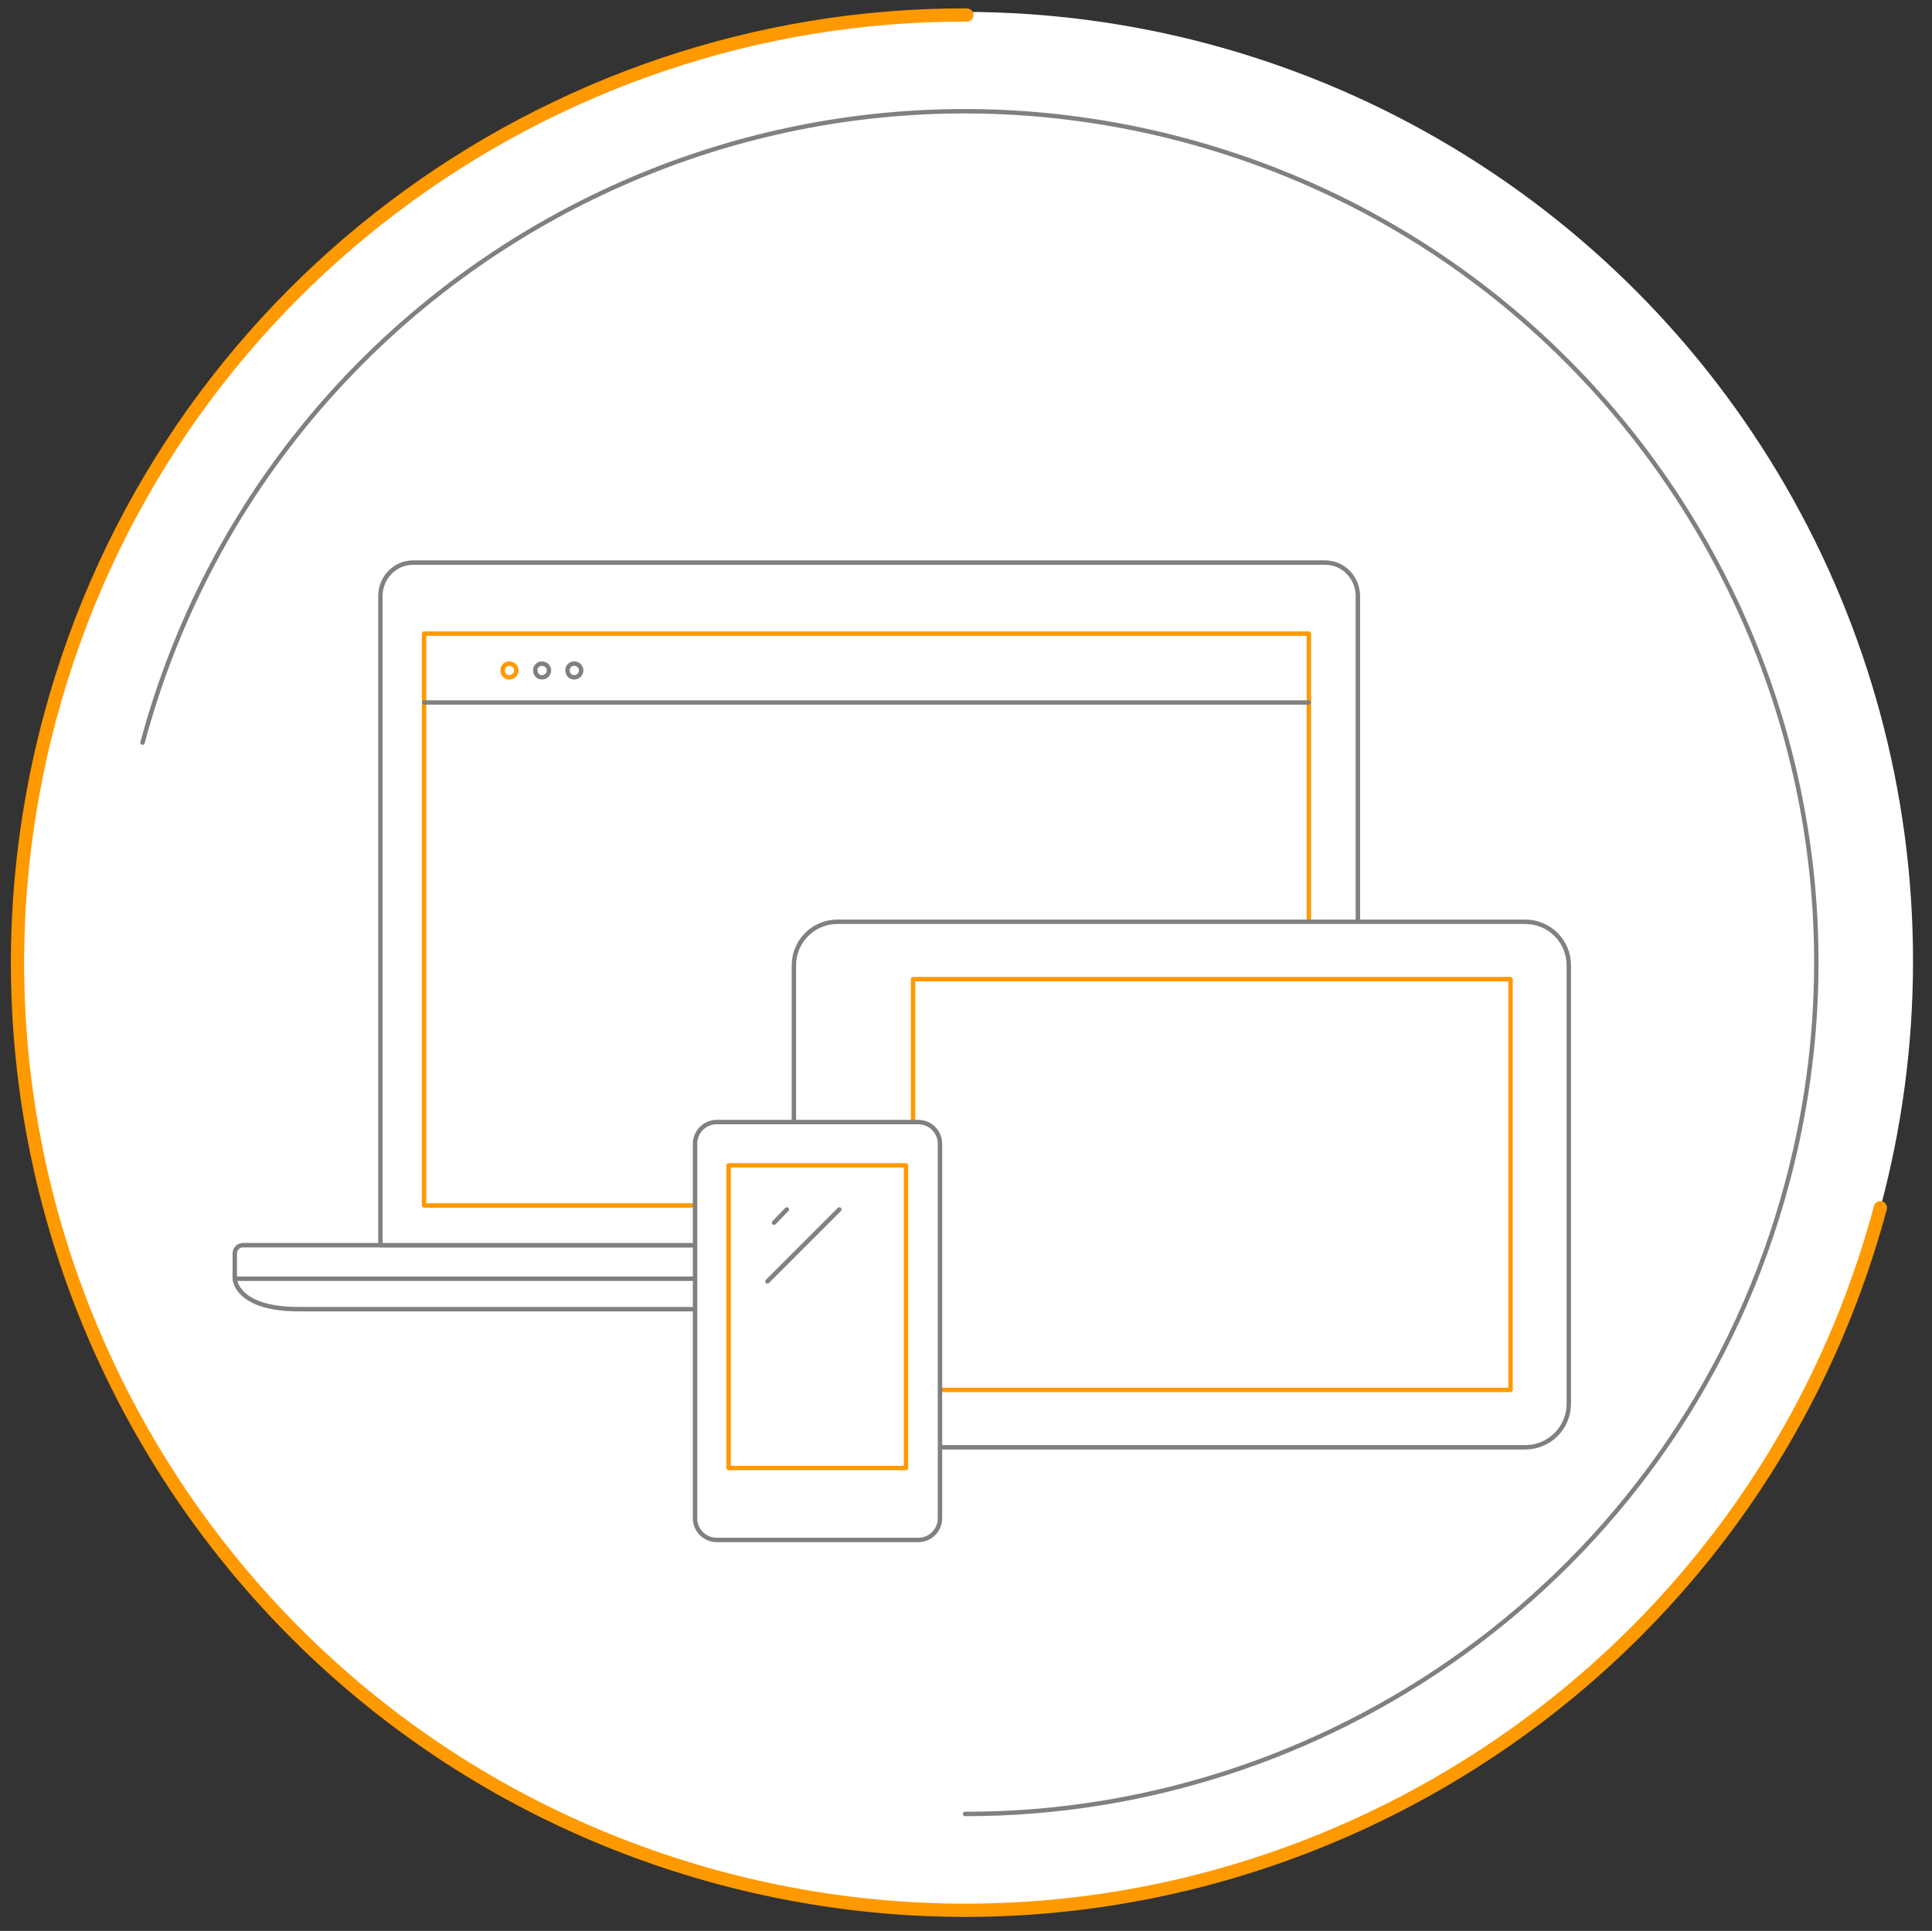 <?xml version="1.0" encoding="utf-8"?>
<!-- Generator: Adobe Illustrator 22.0.0, SVG Export Plug-In . SVG Version: 6.00 Build 0)  -->
<svg version="1.1" id="Layer_1" xmlns="http://www.w3.org/2000/svg" xmlns:xlink="http://www.w3.org/1999/xlink" x="0px" y="0px"
	 viewBox="0 0 437.8 437.6" style="enable-background:new 0 0 437.8 437.6;" xml:space="preserve">
<rect x="0" y="0" width="437.8" height="437.6" fill="#333333" stroke="none"/>
<style type="text/css">
	.emails0{fill:#FFFFFF;}
	.emails1{fill:none;stroke:#ff9900;stroke-width:3;stroke-linecap:round;stroke-linejoin:round;stroke-miterlimit:10;}
	.emails2{fill:#FFFFFF;stroke:#808080;stroke-linecap:round;stroke-linejoin:round;stroke-miterlimit:10;}
	.emails3{fill:none;stroke:#808080;stroke-miterlimit:10;}
	.emails4{fill:#FFFFFF;stroke:#ff9900;stroke-linecap:round;stroke-linejoin:round;stroke-miterlimit:10;}
	.emails5{fill-rule:evenodd;clip-rule:evenodd;fill:#FFFFFF;stroke:#808080;stroke-linecap:round;stroke-linejoin:round;stroke-miterlimit:10;}
	.emails6{fill-rule:evenodd;clip-rule:evenodd;fill:#FFFFFF;stroke:#ff9900;stroke-linecap:round;stroke-linejoin:round;stroke-miterlimit:10;}
	.emails7{fill:none;stroke:#808080;stroke-linecap:round;stroke-linejoin:round;stroke-miterlimit:10;}
</style>
<circle class="emails0" cx="218.4" cy="217.8" r="215.1"/>


<g>
<path id="svg-concept" class="emails1" d="M219.1,3.4C124.1,3.1,37,66.5,11.3,162.7c-30.6,114.5,37.4,232.2,151.9,262.9
	c114.5,30.6,232.2-37.4,262.9-151.9"/>
	<animateTransform  
		attributeName="transform" 
		type="rotate"
		dur="5s" 
		from="0 218 220" 
		to="-360 220 218" 
		repeatCount="indefinite" />
</g>


<g>
	<path class="emails2" d="M53.2,284.1c0-1,0.8-1.9,1.8-1.9h282.2c1,0,1.8,0.8,1.8,1.9v5.7c0,0-0.2,6.9-14.5,6.9H201.7h-134
		c-14.3,0-14.5-6.9-14.5-6.9L53.2,284.1z"/>
	<path class="emails2" d="M307.7,282.2V135.1c0-4.2-3.3-7.6-7.4-7.6H93.6c-4.1,0-7.4,3.4-7.4,7.6v147.1H307.7z"/>
	<polyline class="emails2" points="339.1,289.8 201.7,289.8 53.2,289.8 	"/>
	<path class="emails3" d="M196.1,282.3h-21.8c0,0,0.3,3.1,3.7,3.1c3.4,0,18.1,0,18.1,0s14.7,0,18.1,0c3.4,0,3.7-3.1,3.7-3.1H196.1z"/>
	<rect x="96.1" y="143.6" id="svg-concept" class="emails4" width="200.5" height="129.6"/>
	<path id="svg-concept" class="emails4" d="M117,151.9c0,0.9-0.7,1.6-1.6,1.6c-0.9,0-1.5-0.7-1.5-1.6c0-0.9,0.7-1.5,1.5-1.5
		C116.3,150.4,117,151.1,117,151.9z"/>
	<path class="emails2" d="M124.4,151.9c0,0.9-0.7,1.6-1.6,1.6c-0.9,0-1.5-0.7-1.5-1.6c0-0.9,0.7-1.5,1.5-1.5
		C123.7,150.4,124.4,151.1,124.4,151.9z"/>
	<path class="emails2" d="M131.7,151.9c0,0.9-0.7,1.6-1.6,1.6c-0.9,0-1.5-0.7-1.5-1.6c0-0.9,0.7-1.5,1.5-1.5
		C131,150.4,131.7,151.1,131.7,151.9z"/>
	<path class="emails2" d="M96.1,159.2h200.5"/>
	<g>
		<path class="emails2" d="M355.5,318.1v-99.3c0-5.5-4.4-9.9-9.9-9.9H189.8c-5.5,0-9.9,4.4-9.9,9.9l0,99.3c0,5.5,4.4,9.9,9.9,9.9h155.8
			C351.1,328,355.5,323.6,355.5,318.1z"/>
		<rect x="206.9" y="221.9" id="svg-concept" class="emails4" width="135.4" height="93.1"/>
	</g>
	<g>
		<path class="emails5" d="M208.1,254.3h-45.7c-2.7,0-4.9,2.2-4.9,4.9v84.9c0,2.7,2.2,4.9,4.9,4.9h45.7c2.7,0,4.9-2.2,4.9-4.9v-84.9
			C213,256.5,210.8,254.3,208.1,254.3z"/>
		<rect x="165.1" y="264.1" id="svg-concept" class="emails6" width="40.2" height="68.6"/>
		<line class="emails7" x1="178.3" y1="274.1" x2="175.4" y2="277.1"/>
		<line class="emails7" x1="190.2" y1="274.1" x2="173.9" y2="290.4"/>
	</g>
</g>
<g>
<path class="emails7" d="M218.7,411.1c85.2,0.1,163.3-56.8,186.3-143.1c27.5-102.9-33.6-208.6-136.5-236.2
	C165.6,4.3,59.9,65.4,32.3,168.3"/>
	<animateTransform  
		attributeName="transform" 
		type="rotate"
		dur="5s" 
		from="0 218 220" 
		to="360 220 218" 
		repeatCount="indefinite" />
</g>
</svg>
